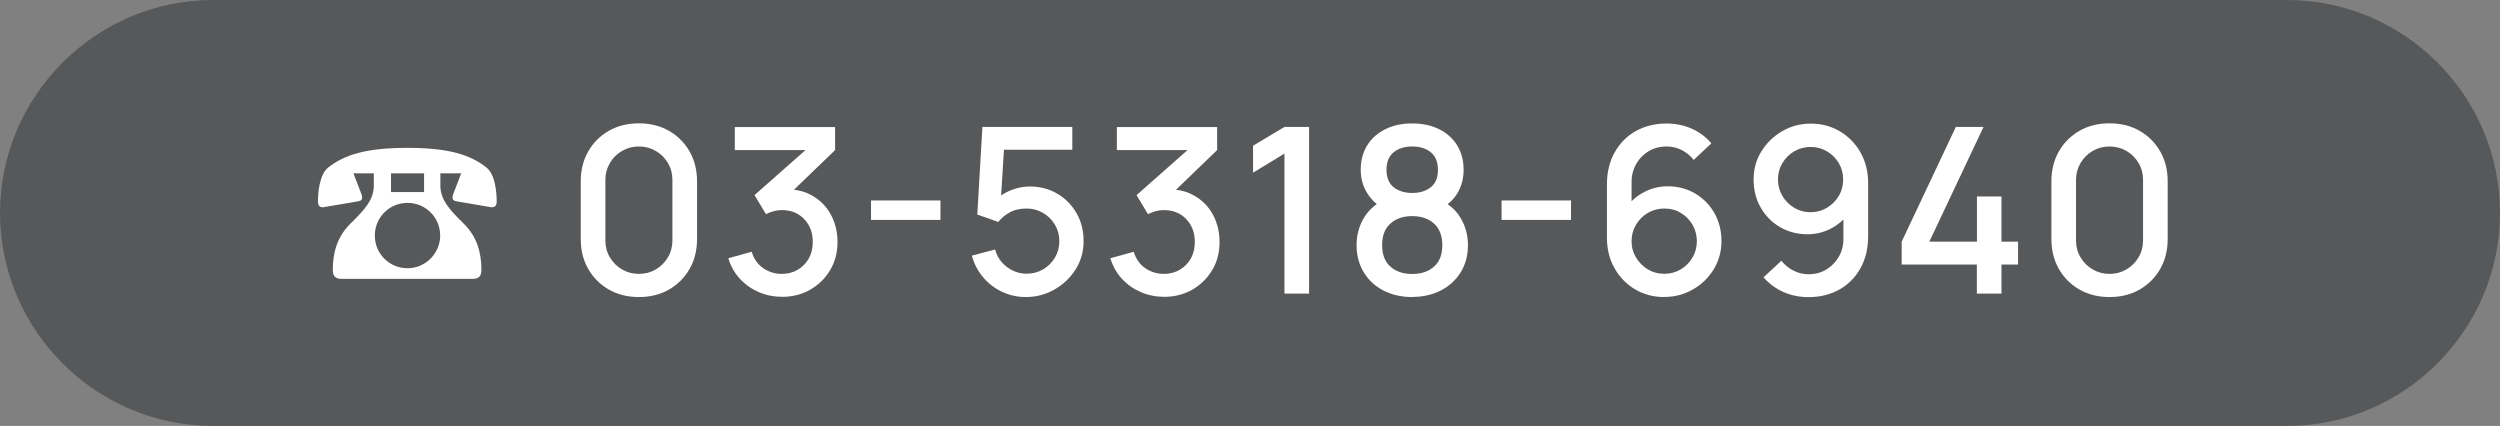 <?xml version="1.0" encoding="UTF-8"?><svg xmlns="http://www.w3.org/2000/svg" viewBox="0 0 270 46"><rect x="0" y="0" width="270" height="46" fill="#808080" stroke="none"/><g id="a"/><g id="b"><g id="c"><g><path d="M23,46C10.35,46,0,35.65,0,23H0C0,10.35,10.35,0,23,0H247c12.65,0,23,10.35,23,23h0c0,12.65-10.35,23-23,23H23Z" style="fill:#56585a;"/><g><path d="M40.42,18.72h-2.25l.86,2.23c.06,.13,.08,.25,.08,.38,0,.19-.08,.34-.36,.4l-3.82,.65c-.38,.04-.59-.17-.59-.59,0-.92,.13-2.94,1.13-3.72,1.76-1.36,4.07-2.1,8.52-2.1s6.76,.73,8.52,2.1c1.01,.78,1.13,2.79,1.13,3.72,0,.42-.21,.63-.59,.59l-3.82-.65c-.27-.06-.36-.21-.36-.4,0-.13,.02-.25,.08-.38l.86-2.23h-2.25v1.34c0,1.47,.94,2.56,2.5,4.07,1.45,1.41,1.93,3.15,1.93,5,0,.67-.25,.99-.97,.99h-14.11c-.71,0-.97-.31-.97-.99,0-1.85,.48-3.59,1.93-5,1.55-1.51,2.5-2.6,2.5-4.07v-1.34Zm7.12,6.72c0-1.95-1.57-3.53-3.53-3.53s-3.53,1.57-3.53,3.53,1.57,3.53,3.53,3.53,3.53-1.62,3.53-3.53Zm-1.74-6.72h-3.57v2.02h3.57v-2.02Z" style="fill:#fff;"/><path d="M69,32.08c-1.23,0-2.31-.27-3.25-.81-.94-.54-1.68-1.28-2.22-2.22-.54-.94-.81-2.02-.81-3.25v-6.2c0-1.23,.27-2.31,.81-3.25,.54-.94,1.28-1.68,2.22-2.22,.94-.54,2.02-.81,3.25-.81s2.31,.27,3.25,.81c.94,.54,1.68,1.28,2.22,2.22,.54,.94,.81,2.02,.81,3.25v6.2c0,1.23-.27,2.31-.81,3.25-.54,.94-1.28,1.68-2.22,2.22-.94,.54-2.02,.81-3.25,.81Zm0-2.5c.67,0,1.27-.16,1.82-.48,.55-.32,.98-.75,1.31-1.3,.33-.55,.49-1.16,.49-1.83v-6.55c0-.67-.16-1.27-.49-1.82-.32-.55-.76-.98-1.31-1.3-.55-.32-1.15-.48-1.82-.48s-1.27,.16-1.82,.48c-.55,.32-.98,.75-1.31,1.3-.32,.55-.49,1.15-.49,1.82v6.55c0,.67,.16,1.29,.49,1.83,.33,.55,.76,.98,1.31,1.3,.55,.32,1.15,.48,1.82,.48Z" style="fill:#fff;"/><path d="M84.44,32.05c-.89,0-1.73-.17-2.51-.51-.78-.34-1.46-.82-2.03-1.44s-.99-1.36-1.24-2.21l2.52-.7c.24,.78,.66,1.37,1.26,1.78,.6,.41,1.27,.61,2,.61,.66,0,1.24-.16,1.74-.46,.5-.3,.89-.71,1.18-1.22,.28-.51,.42-1.1,.42-1.77,0-1-.31-1.82-.93-2.47-.62-.65-1.43-.97-2.43-.97-.28,0-.57,.04-.87,.12-.3,.08-.57,.19-.83,.32l-1.23-2.06,6.35-5.61,.27,.75h-8.75v-2.49h10.83v2.49l-5.27,5.08-.03-.85c1.13,0,2.12,.25,2.95,.76,.83,.5,1.48,1.19,1.93,2.05s.68,1.83,.68,2.89c0,1.15-.27,2.17-.81,3.06-.54,.89-1.26,1.59-2.16,2.1-.9,.51-1.92,.76-3.04,.76Z" style="fill:#fff;"/><path d="M94.07,23.75v-2.1h7.5v2.1h-7.5Z" style="fill:#fff;"/><path d="M110.79,32.08c-.92,0-1.79-.19-2.58-.57-.8-.38-1.48-.9-2.04-1.58-.57-.67-.97-1.44-1.21-2.32l2.51-.67c.14,.53,.39,1,.73,1.39,.35,.39,.75,.69,1.22,.91s.95,.32,1.45,.32c.66,0,1.26-.16,1.79-.47,.54-.32,.96-.74,1.28-1.28,.31-.53,.47-1.12,.47-1.76s-.16-1.25-.48-1.79c-.32-.53-.75-.96-1.29-1.27s-1.13-.47-1.77-.47c-.73,0-1.35,.15-1.86,.44-.51,.29-.9,.63-1.19,1.01l-2.27-.8,.55-9.46h9.71v2.46h-8.38l1.06-.99-.44,7.09-.51-.66c.48-.48,1.04-.84,1.7-1.09,.66-.25,1.31-.38,1.96-.38,1.12,0,2.11,.26,2.99,.78,.88,.52,1.57,1.22,2.08,2.11,.51,.89,.76,1.89,.76,3.02s-.29,2.13-.86,3.04c-.58,.91-1.34,1.64-2.29,2.18s-1.98,.81-3.1,.81Z" style="fill:#fff;"/><path d="M125.7,32.05c-.89,0-1.73-.17-2.51-.51-.78-.34-1.46-.82-2.03-1.44s-.99-1.36-1.24-2.21l2.52-.7c.24,.78,.66,1.37,1.26,1.78,.6,.41,1.27,.61,2,.61,.66,0,1.24-.16,1.74-.46,.5-.3,.89-.71,1.18-1.22,.28-.51,.42-1.1,.42-1.77,0-1-.31-1.82-.93-2.47-.62-.65-1.43-.97-2.43-.97-.28,0-.57,.04-.87,.12-.3,.08-.57,.19-.83,.32l-1.23-2.06,6.35-5.61,.27,.75h-8.75v-2.49h10.83v2.49l-5.27,5.08-.03-.85c1.13,0,2.12,.25,2.95,.76,.83,.5,1.48,1.19,1.93,2.05s.68,1.83,.68,2.89c0,1.15-.27,2.17-.81,3.06-.54,.89-1.26,1.59-2.16,2.1-.9,.51-1.92,.76-3.04,.76Z" style="fill:#fff;"/><path d="M138.72,31.71v-15.12l-3.39,2.06v-2.91l3.39-2.03h2.66V31.71h-2.66Z" style="fill:#fff;"/><path d="M152.52,32.08c-1.18,0-2.21-.24-3.12-.71s-1.61-1.13-2.12-1.97c-.51-.84-.77-1.82-.77-2.92,0-1.03,.24-1.98,.73-2.84,.48-.86,1.2-1.53,2.16-2.03l-.05,.9c-.77-.47-1.36-1.07-1.77-1.78s-.62-1.51-.62-2.39c0-1.03,.24-1.91,.71-2.66s1.13-1.33,1.97-1.74c.84-.41,1.8-.61,2.88-.61s2.04,.2,2.88,.61c.83,.41,1.49,.99,1.96,1.74s.71,1.64,.71,2.66c0,.88-.2,1.68-.59,2.39-.39,.71-.99,1.3-1.8,1.79l-.04-.88c.95,.47,1.67,1.13,2.16,1.99,.49,.86,.74,1.81,.74,2.84,0,1.11-.26,2.08-.77,2.92-.52,.84-1.23,1.5-2.14,1.97s-1.95,.71-3.11,.71Zm0-2.49c.97,0,1.75-.26,2.35-.79,.6-.53,.9-1.3,.9-2.32s-.3-1.79-.89-2.33c-.6-.54-1.38-.81-2.36-.81s-1.76,.27-2.36,.81c-.6,.54-.89,1.31-.89,2.33s.3,1.79,.9,2.32c.6,.53,1.38,.79,2.35,.79Zm0-8.75c.82,0,1.49-.21,2.01-.62,.51-.41,.77-1.04,.77-1.88s-.26-1.47-.77-1.89c-.51-.42-1.18-.63-2.01-.63s-1.5,.21-2.01,.63c-.52,.42-.77,1.05-.77,1.89s.26,1.47,.77,1.88c.52,.41,1.19,.62,2.01,.62Z" style="fill:#fff;"/><path d="M162.17,23.75v-2.1h7.5v2.1h-7.5Z" style="fill:#fff;"/><path d="M179.74,32.08c-1.17,0-2.22-.28-3.15-.83-.93-.55-1.67-1.31-2.22-2.28-.55-.97-.82-2.07-.82-3.3v-5.74c0-1.31,.27-2.46,.82-3.45,.55-.99,1.3-1.76,2.27-2.31,.97-.55,2.09-.83,3.36-.83,.95,0,1.84,.18,2.67,.54,.83,.36,1.55,.89,2.16,1.6l-1.91,1.79c-.34-.44-.77-.79-1.28-1.06-.51-.26-1.06-.39-1.64-.39-.75,0-1.41,.18-1.98,.53-.57,.35-1.01,.82-1.33,1.39-.32,.58-.48,1.19-.48,1.85v3.3l-.51-.58c.52-.67,1.16-1.21,1.93-1.6,.77-.39,1.59-.59,2.46-.59,1.12,0,2.11,.26,2.99,.78,.88,.52,1.57,1.23,2.08,2.12,.5,.89,.76,1.9,.76,3.01s-.28,2.14-.84,3.06c-.56,.91-1.31,1.64-2.25,2.17-.94,.54-1.96,.81-3.08,.81Zm0-2.51c.65,0,1.24-.16,1.77-.47,.53-.32,.96-.74,1.27-1.28,.32-.53,.48-1.12,.48-1.77s-.16-1.24-.47-1.78c-.31-.53-.74-.96-1.27-1.28-.53-.32-1.12-.47-1.77-.47s-1.24,.16-1.78,.47c-.54,.32-.96,.74-1.28,1.28-.32,.53-.48,1.12-.48,1.78s.16,1.23,.48,1.76c.32,.53,.74,.96,1.27,1.28,.53,.32,1.12,.48,1.77,.48Z" style="fill:#fff;"/><path d="M195.56,13.35c1.16,0,2.2,.28,3.14,.83,.93,.55,1.68,1.31,2.23,2.28,.55,.97,.83,2.07,.83,3.31v5.72c0,1.32-.27,2.47-.82,3.46-.55,.99-1.3,1.76-2.27,2.31-.97,.55-2.09,.83-3.36,.83-.95,0-1.84-.18-2.67-.54-.83-.36-1.56-.89-2.18-1.6l1.93-1.79c.34,.44,.77,.8,1.29,1.06,.52,.27,1.06,.4,1.64,.4,.74,0,1.4-.18,1.97-.54,.57-.36,1.01-.83,1.33-1.4,.32-.57,.47-1.19,.47-1.85v-3.3l.53,.58c-.52,.67-1.16,1.21-1.93,1.6-.77,.39-1.59,.59-2.46,.59-1.12,0-2.12-.26-3-.78-.88-.52-1.57-1.22-2.08-2.11-.51-.89-.76-1.9-.76-3.03s.28-2.14,.85-3.05c.57-.91,1.32-1.63,2.25-2.17,.93-.54,1.96-.81,3.09-.81Zm0,2.52c-.65,0-1.24,.16-1.78,.47s-.96,.74-1.28,1.27c-.32,.53-.48,1.12-.48,1.77s.16,1.24,.48,1.78c.32,.54,.74,.96,1.27,1.28,.53,.32,1.12,.48,1.77,.48s1.24-.16,1.77-.48c.53-.32,.96-.74,1.28-1.28,.32-.54,.47-1.13,.47-1.78s-.16-1.23-.47-1.76c-.31-.53-.74-.96-1.27-1.27-.53-.32-1.12-.48-1.77-.48Z" style="fill:#fff;"/><path d="M213.5,31.71v-3.14h-8.12v-2.47l5.85-12.39h2.99l-5.85,12.39h5.14v-4.88h2.65v4.88h1.79v2.47h-1.79v3.14h-2.65Z" style="fill:#fff;"/><path d="M227.83,32.08c-1.23,0-2.31-.27-3.25-.81-.94-.54-1.68-1.28-2.22-2.22-.54-.94-.81-2.02-.81-3.25v-6.2c0-1.23,.27-2.31,.81-3.25,.54-.94,1.28-1.68,2.22-2.22,.94-.54,2.02-.81,3.25-.81s2.31,.27,3.25,.81c.94,.54,1.68,1.28,2.22,2.22,.54,.94,.81,2.02,.81,3.25v6.2c0,1.23-.27,2.31-.81,3.25-.54,.94-1.28,1.68-2.22,2.22-.94,.54-2.02,.81-3.25,.81Zm0-2.5c.67,0,1.27-.16,1.82-.48,.55-.32,.98-.75,1.31-1.3,.33-.55,.49-1.16,.49-1.83v-6.55c0-.67-.16-1.27-.49-1.82-.32-.55-.76-.98-1.31-1.3-.55-.32-1.15-.48-1.82-.48s-1.27,.16-1.82,.48c-.55,.32-.98,.75-1.31,1.3-.32,.55-.49,1.15-.49,1.82v6.55c0,.67,.16,1.29,.49,1.83,.33,.55,.76,.98,1.31,1.3,.55,.32,1.15,.48,1.82,.48Z" style="fill:#fff;"/></g></g></g></g></svg>